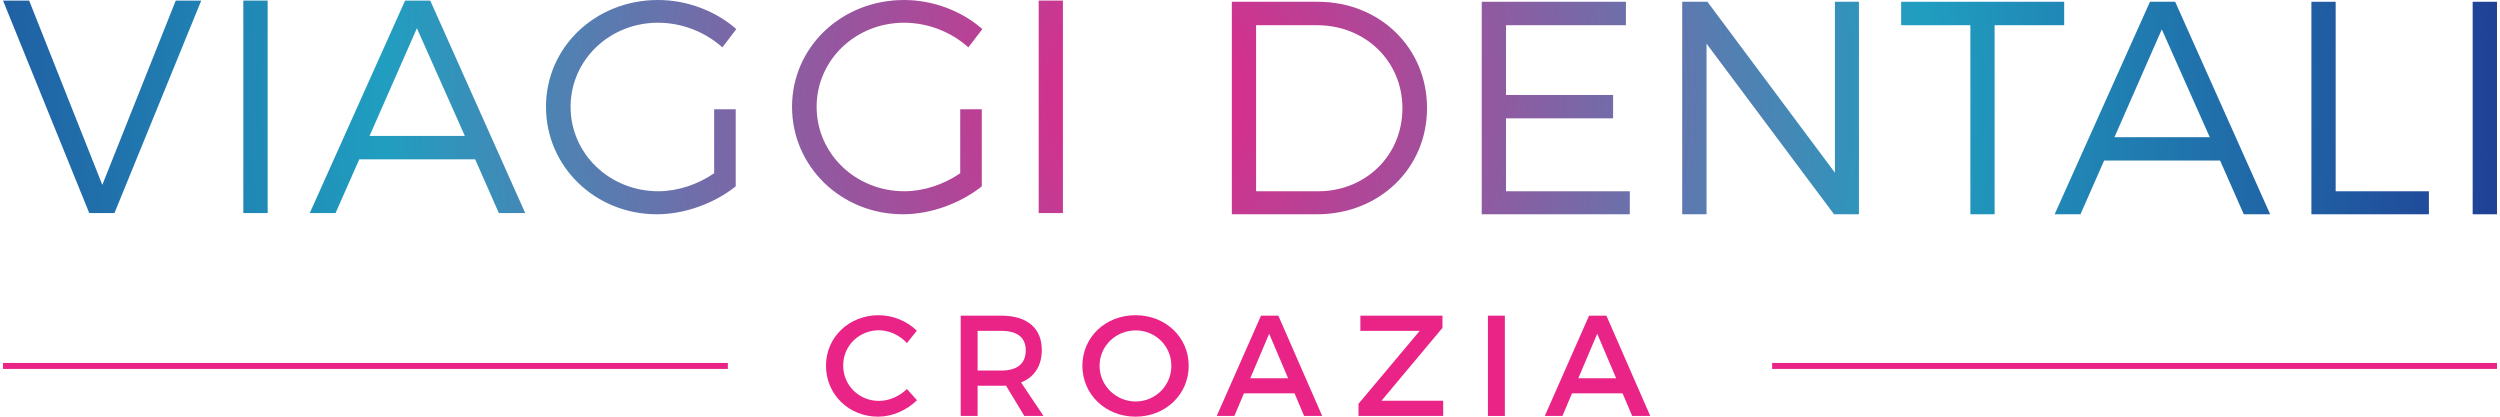 <?xml version="1.0" encoding="utf-8"?>
<!-- Generator: Adobe Illustrator 16.0.0, SVG Export Plug-In . SVG Version: 6.00 Build 0)  -->
<!DOCTYPE svg PUBLIC "-//W3C//DTD SVG 1.1//EN" "http://www.w3.org/Graphics/SVG/1.1/DTD/svg11.dtd">
<svg version="1.1" id="Layer_1" xmlns="http://www.w3.org/2000/svg" xmlns:xlink="http://www.w3.org/1999/xlink" x="0px" y="0px"
	 width="180px" height="30px" viewBox="0 0 180 30" enable-background="new 0 0 180 30" xml:space="preserve">
<g>
	<g>
		<radialGradient id="SVGID_1_" cx="83.089" cy="6.851" r="97.223" gradientUnits="userSpaceOnUse">
			<stop  offset="0.001" style="stop-color:#EA2387"/>
			<stop  offset="0.572" style="stop-color:#209EC0"/>
			<stop  offset="1" style="stop-color:#204095"/>
		</radialGradient>
		<path fill="url(#SVGID_1_)" d="M94.875,0.127h-6.182v15.301h6.119c4.497,0,7.935-3.297,7.935-7.649
			C102.746,3.428,99.334,0.127,94.875,0.127z M94.896,13.772h-4.457V1.815h4.394c3.429,0,6.142,2.554,6.142,5.984
			C100.974,11.212,98.306,13.772,94.896,13.772z"/>
		<radialGradient id="SVGID_2_" cx="83.09" cy="6.851" r="97.221" gradientUnits="userSpaceOnUse">
			<stop  offset="0.001" style="stop-color:#EA2387"/>
			<stop  offset="0.572" style="stop-color:#209EC0"/>
			<stop  offset="1" style="stop-color:#204095"/>
		</radialGradient>
		<polygon fill="url(#SVGID_2_)" points="108.432,8.521 116.143,8.521 116.143,6.838 108.432,6.838 108.432,1.815 117.065,1.815 
			117.065,0.127 106.685,0.127 106.685,15.428 117.346,15.428 117.346,13.772 108.432,13.772 		"/>
		<radialGradient id="SVGID_3_" cx="83.091" cy="6.851" r="97.219" gradientUnits="userSpaceOnUse">
			<stop  offset="0.001" style="stop-color:#EA2387"/>
			<stop  offset="0.572" style="stop-color:#209EC0"/>
			<stop  offset="1" style="stop-color:#204095"/>
		</radialGradient>
		<polygon fill="url(#SVGID_3_)" points="132.114,12.434 122.934,0.127 121.119,0.127 121.119,15.428 122.871,15.428 122.871,3.145 
			132.051,15.428 133.845,15.428 133.845,0.127 132.114,0.127 		"/>
		<radialGradient id="SVGID_4_" cx="83.089" cy="6.851" r="97.223" gradientUnits="userSpaceOnUse">
			<stop  offset="0.001" style="stop-color:#EA2387"/>
			<stop  offset="0.572" style="stop-color:#209EC0"/>
			<stop  offset="1" style="stop-color:#204095"/>
		</radialGradient>
		<polygon fill="url(#SVGID_4_)" points="148.621,0.127 136.883,0.127 136.883,1.815 141.867,1.815 141.867,15.428 143.612,15.428 
			143.612,1.815 148.621,1.815 		"/>
		<radialGradient id="SVGID_5_" cx="83.088" cy="6.851" r="97.224" gradientUnits="userSpaceOnUse">
			<stop  offset="0.001" style="stop-color:#EA2387"/>
			<stop  offset="0.572" style="stop-color:#209EC0"/>
			<stop  offset="1" style="stop-color:#204095"/>
		</radialGradient>
		<path fill="url(#SVGID_5_)" d="M154.798,0.127l-6.864,15.301h1.859l1.704-3.868h8.35l1.705,3.868h1.9l-6.84-15.301H154.798z
			 M152.241,9.878l3.408-7.762l3.454,7.762H152.241z"/>
		<radialGradient id="SVGID_6_" cx="83.096" cy="6.851" r="97.216" gradientUnits="userSpaceOnUse">
			<stop  offset="0.001" style="stop-color:#EA2387"/>
			<stop  offset="0.572" style="stop-color:#209EC0"/>
			<stop  offset="1" style="stop-color:#204095"/>
		</radialGradient>
		<polygon fill="url(#SVGID_6_)" points="168.168,0.127 166.421,0.127 166.421,15.428 174.881,15.428 174.881,13.772 
			168.168,13.772 		"/>
		<radialGradient id="SVGID_7_" cx="83.067" cy="6.851" r="97.245" gradientUnits="userSpaceOnUse">
			<stop  offset="0.001" style="stop-color:#EA2387"/>
			<stop  offset="0.572" style="stop-color:#209EC0"/>
			<stop  offset="1" style="stop-color:#204095"/>
		</radialGradient>
		<rect x="178.032" y="0.127" fill="url(#SVGID_7_)" width="1.751" height="15.301"/>
		<radialGradient id="SVGID_8_" cx="83.089" cy="6.851" r="97.223" gradientUnits="userSpaceOnUse">
			<stop  offset="0.001" style="stop-color:#EA2387"/>
			<stop  offset="0.572" style="stop-color:#209EC0"/>
			<stop  offset="1" style="stop-color:#204095"/>
		</radialGradient>
		<polygon fill="url(#SVGID_8_)" points="7.367,13.311 2.098,0.041 0.217,0.041 6.426,15.34 8.24,15.34 14.49,0.041 12.654,0.041 		
			"/>
		<radialGradient id="SVGID_9_" cx="83.097" cy="6.851" r="97.234" gradientUnits="userSpaceOnUse">
			<stop  offset="0.001" style="stop-color:#EA2387"/>
			<stop  offset="0.572" style="stop-color:#209EC0"/>
			<stop  offset="1" style="stop-color:#204095"/>
		</radialGradient>
		<rect x="17.52" y="0.041" fill="url(#SVGID_9_)" width="1.752" height="15.3"/>
		<radialGradient id="SVGID_10_" cx="83.088" cy="6.851" r="97.222" gradientUnits="userSpaceOnUse">
			<stop  offset="0.001" style="stop-color:#EA2387"/>
			<stop  offset="0.572" style="stop-color:#209EC0"/>
			<stop  offset="1" style="stop-color:#204095"/>
		</radialGradient>
		<path fill="url(#SVGID_10_)" d="M30.978,0.041h-1.811l-6.864,15.3h1.856l1.708-3.868h8.346l1.705,3.868h1.898L30.978,0.041z
			 M26.608,9.788l3.409-7.755l3.453,7.755H26.608z"/>
		<radialGradient id="SVGID_11_" cx="83.089" cy="6.852" r="97.222" gradientUnits="userSpaceOnUse">
			<stop  offset="0.001" style="stop-color:#EA2387"/>
			<stop  offset="0.572" style="stop-color:#209EC0"/>
			<stop  offset="1" style="stop-color:#204095"/>
		</radialGradient>
		<path fill="url(#SVGID_11_)" d="M47.377,1.636c1.704,0,3.389,0.655,4.634,1.774l1.004-1.316C51.552,0.807,49.498,0,47.377,0
			c-4.502,0-8.067,3.387-8.067,7.691c0,4.304,3.545,7.736,7.977,7.736c2.06,0,4.18-0.808,5.685-2.011v-5.55h-1.554v4.608
			c-1.179,0.812-2.639,1.296-4.017,1.296c-3.498,0-6.319-2.689-6.319-6.08C41.082,4.328,43.879,1.636,47.377,1.636z"/>
		<radialGradient id="SVGID_12_" cx="83.09" cy="6.852" r="97.225" gradientUnits="userSpaceOnUse">
			<stop  offset="0.001" style="stop-color:#EA2387"/>
			<stop  offset="0.572" style="stop-color:#209EC0"/>
			<stop  offset="1" style="stop-color:#204095"/>
		</radialGradient>
		<path fill="url(#SVGID_12_)" d="M65.094,1.636c1.702,0,3.387,0.655,4.628,1.774l1.008-1.316C69.267,0.807,67.21,0,65.094,0
			c-4.502,0-8.067,3.387-8.067,7.691c0,4.304,3.543,7.736,7.979,7.736c2.053,0,4.173-0.808,5.684-2.011v-5.55h-1.554v4.608
			c-1.179,0.812-2.641,1.296-4.017,1.296c-3.503,0-6.322-2.689-6.322-6.08C58.795,4.328,61.596,1.636,65.094,1.636z"/>
		<radialGradient id="SVGID_13_" cx="83.087" cy="6.851" r="97.218" gradientUnits="userSpaceOnUse">
			<stop  offset="0.001" style="stop-color:#EA2387"/>
			<stop  offset="0.572" style="stop-color:#209EC0"/>
			<stop  offset="1" style="stop-color:#204095"/>
		</radialGradient>
		<rect x="74.785" y="0.041" fill="url(#SVGID_13_)" width="1.745" height="15.3"/>
	</g>
	
		<line fill="none" stroke="#EA2387" stroke-width="0.43" stroke-miterlimit="10" x1="0.217" y1="26.348" x2="52.406" y2="26.348"/>
	
		<line fill="none" stroke="#EA2387" stroke-width="0.43" stroke-miterlimit="10" x1="127.594" y1="26.348" x2="179.783" y2="26.348"/>
	<g>
		<path fill="#EA2387" d="M66.012,23.811L65.3,24.699c-0.526-0.568-1.279-0.919-2.011-0.919c-1.445,0-2.58,1.113-2.58,2.538
			c0,1.423,1.135,2.547,2.58,2.547c0.722,0,1.465-0.329,2.011-0.855l0.722,0.805C65.29,29.537,64.248,30,63.227,30
			c-2.115,0-3.755-1.6-3.755-3.673c0-2.053,1.661-3.632,3.796-3.632C64.289,22.696,65.311,23.12,66.012,23.811z"/>
		<path fill="#EA2387" d="M72.43,27.761c-0.103,0.012-0.216,0.012-0.33,0.012h-1.712v2.176H69.17v-7.221h2.93
			c1.847,0,2.909,0.896,2.909,2.464c0,1.156-0.537,1.971-1.496,2.343l1.62,2.414h-1.382L72.43,27.761z M72.1,26.679
			c1.114,0,1.754-0.476,1.754-1.455c0-0.949-0.64-1.402-1.754-1.402h-1.712v2.857H72.1z"/>
		<path fill="#EA2387" d="M85.586,26.338c0,2.062-1.671,3.662-3.827,3.662s-3.827-1.6-3.827-3.662c0-2.073,1.671-3.643,3.827-3.643
			S85.586,24.275,85.586,26.338z M79.169,26.338c0,1.435,1.187,2.568,2.6,2.568c1.414,0,2.569-1.134,2.569-2.568
			s-1.155-2.549-2.569-2.549C80.345,23.79,79.169,24.904,79.169,26.338z"/>
		<path fill="#EA2387" d="M89.565,28.319l-0.691,1.63h-1.269l3.188-7.221h1.248l3.157,7.221h-1.3l-0.691-1.63H89.565z M91.38,24.028
			l-1.361,3.207h2.724L91.38,24.028z"/>
		<path fill="#EA2387" d="M99.464,28.855h4.446v1.094h-6.098v-0.877l4.406-5.25h-4.271v-1.094h5.911v0.877L99.464,28.855z"/>
		<path fill="#EA2387" d="M107.131,29.949v-7.221h1.218v7.221H107.131z"/>
		<path fill="#EA2387" d="M113.185,28.319l-0.69,1.63h-1.27l3.188-7.221h1.248l3.157,7.221h-1.3l-0.691-1.63H113.185z M115,24.028
			l-1.361,3.207h2.724L115,24.028z"/>
	</g>
</g>
</svg>
